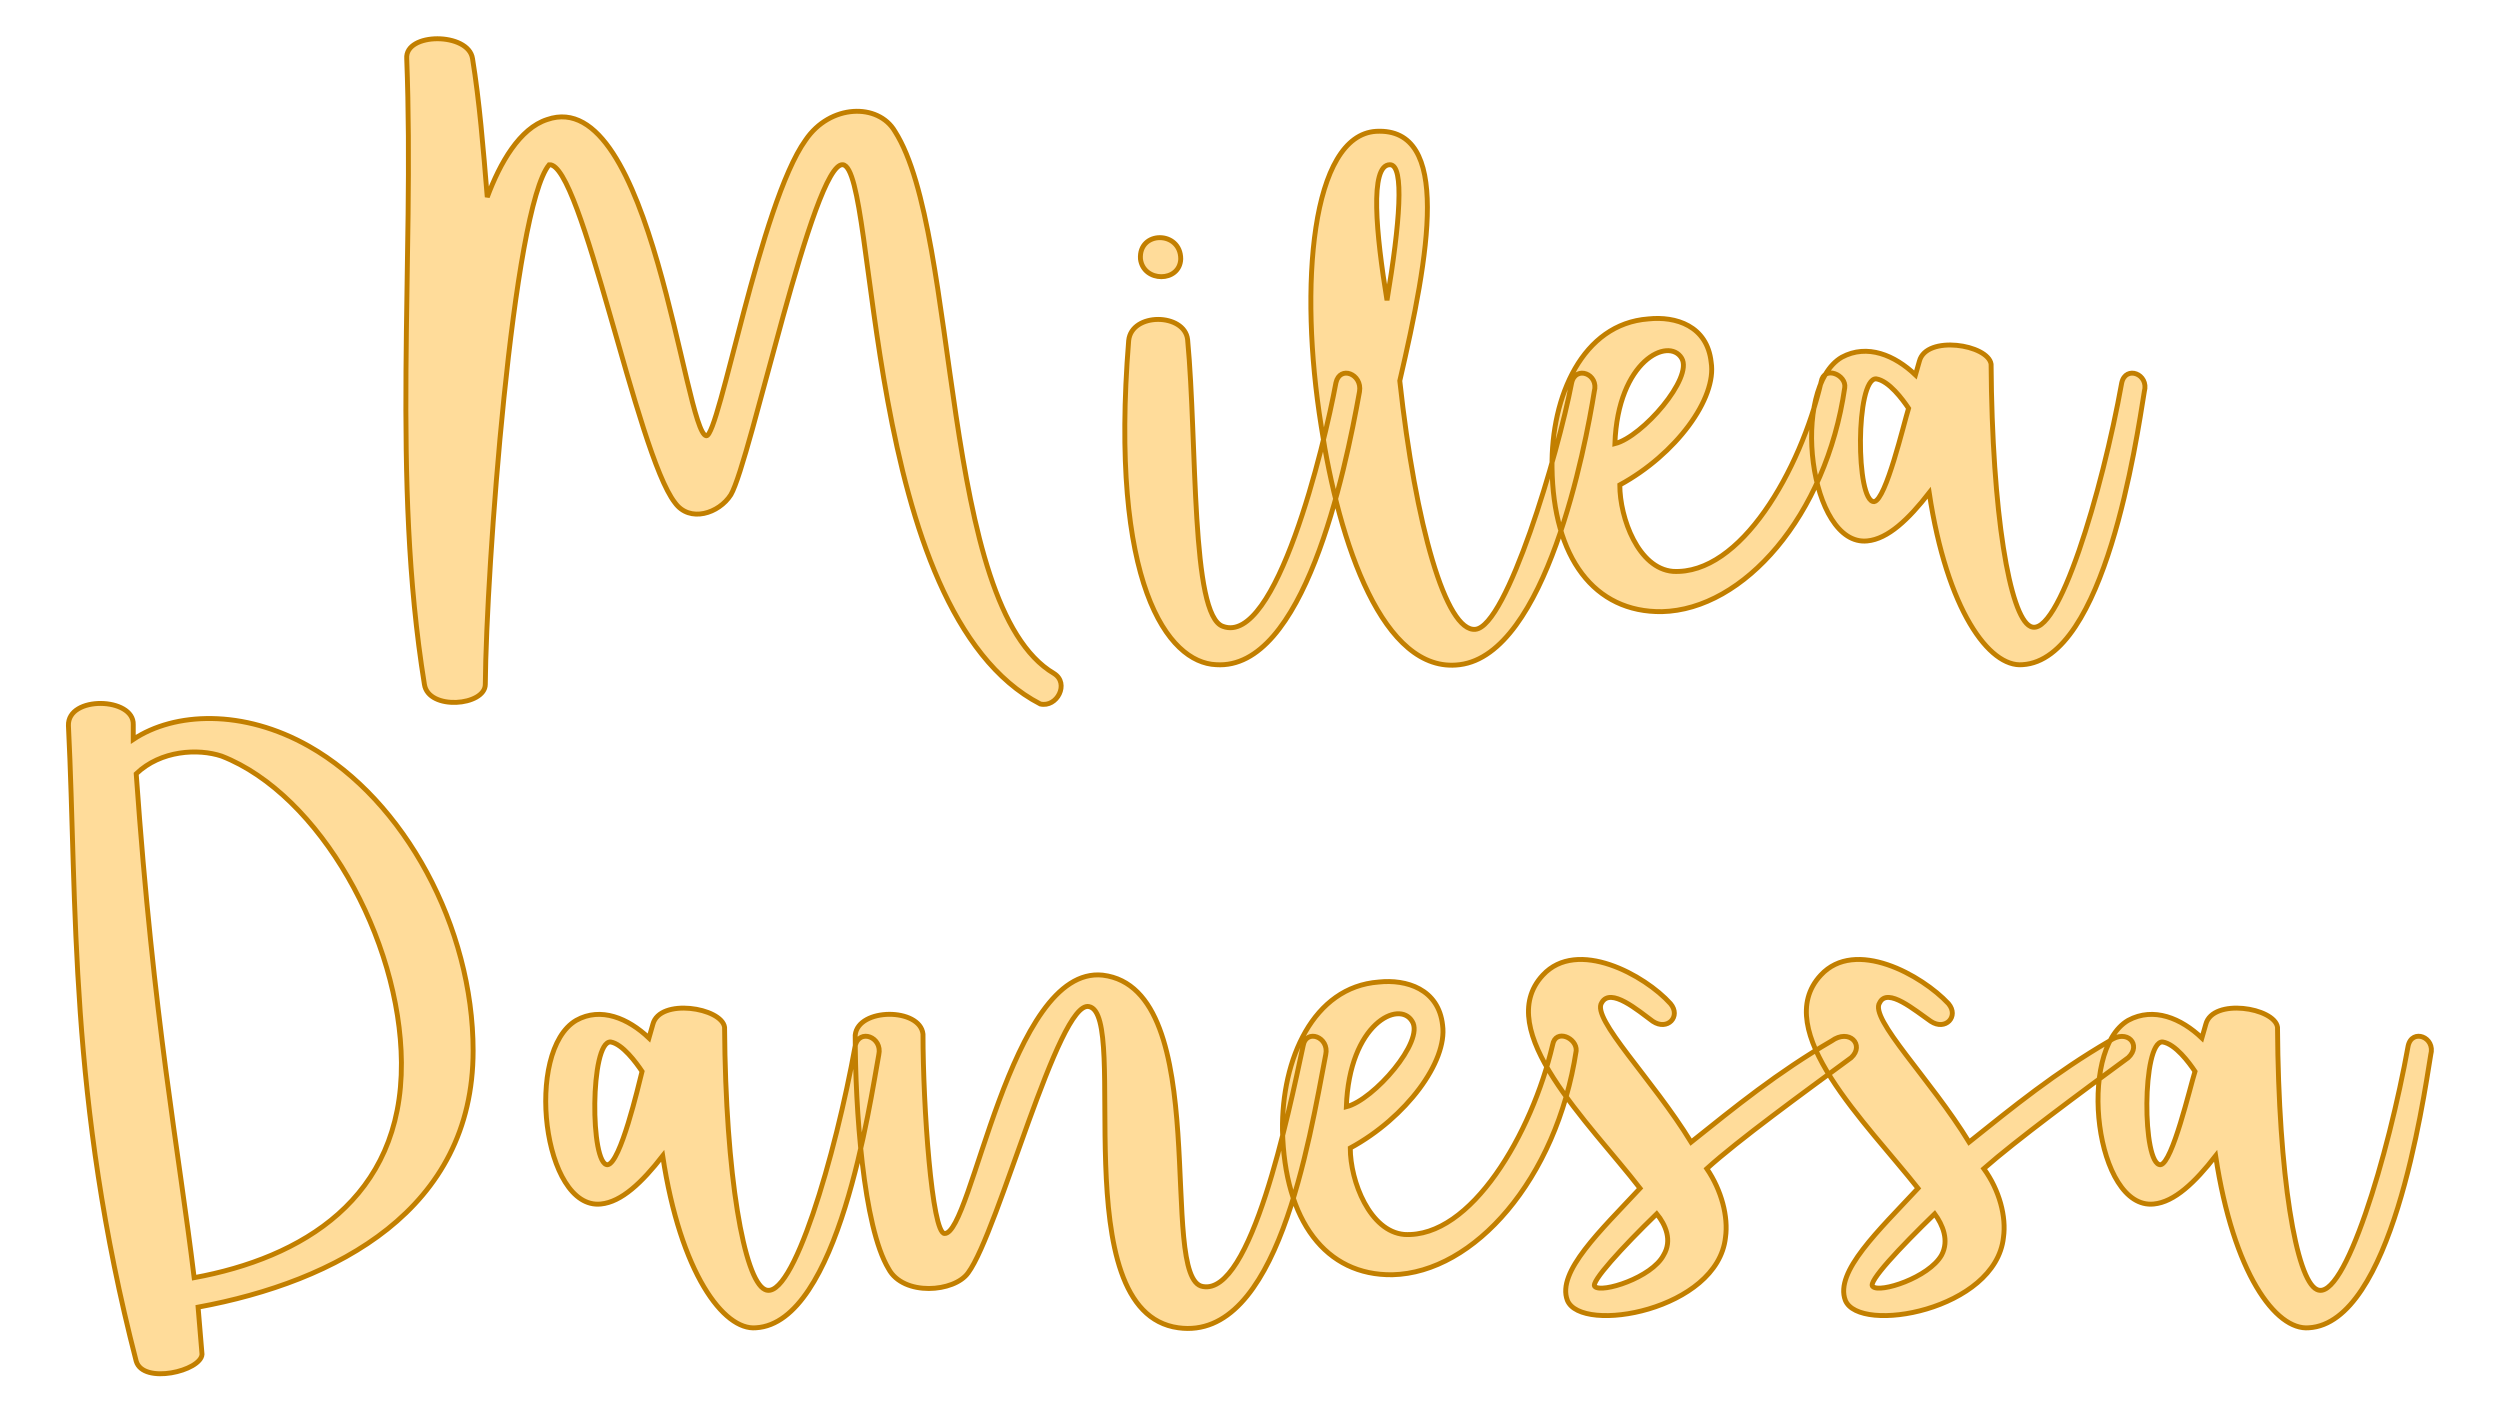 <?xml version="1.0" encoding="UTF-8" standalone="no"?><!DOCTYPE svg PUBLIC "-//W3C//DTD SVG 1.1//EN" "http://www.w3.org/Graphics/SVG/1.1/DTD/svg11.dtd"><svg xmlns="http://www.w3.org/2000/svg" xmlns:xlink="http://www.w3.org/1999/xlink" version="1.1" width="120mm" height="67.801mm" viewBox="136.441 167.729 15.118 8.542" xml:space="preserve">
<desc>Created with Fabric.js 3.4.0</desc>
<defs>
</defs>
<g operation_id="97306605120618496" width="15.118" height="8.542" transform="matrix(1 0 0 1 144 172)" id="2">
<rect style="stroke: rgb(0,0,0); stroke-width: 0; stroke-dasharray: none; stroke-linecap: butt; stroke-dashoffset: 0; stroke-linejoin: miter; stroke-miterlimit: 4; fill: rgb(255,255,255); fill-opacity: 0; fill-rule: nonzero; opacity: 1;" x="-7.559" y="-4.271" rx="1" ry="1" width="15.118" height="8.542"/>
</g>
<g operation_id="97306605095444480" width="17.038" height="15.82" transform="matrix(0.594 0 0 0.594 143.593 169.23)" id="Txt-5">
<filter id="SVGID_0" y="-23.034%" height="146.068%" x="-22.817%" width="145.634%">
	<feGaussianBlur in="SourceAlpha" stdDeviation="0.14"/>
	<feOffset dx="0.2" dy="0.2" result="oBlur"/>
	<feFlood flood-color="rgb(194,127,0)" flood-opacity="1"/>
	<feComposite in2="oBlur" operator="in"/>
	<feMerge>
		<feMergeNode/>
		<feMergeNode in="SourceGraphic"/>
	</feMerge>
</filter>
		
<path d="M-7.90-1.93C-7.82 0.16-8.06 2.34-7.72 4.44C-7.68 4.71-7.10 4.66-7.10 4.44C-7.09 3.26-6.82-0.40-6.45-0.85C-6.12-0.88-5.56 2.09-5.17 2.59C-5.02 2.80-4.72 2.70-4.60 2.51C-4.40 2.17-3.76-0.88-3.46-0.85C-3.10-0.81-3.27 3.70-1.45 4.64C-1.28 4.68-1.15 4.43-1.31 4.33C-2.48 3.64-2.26-0.14-2.93-1.19C-3.10-1.48-3.59-1.47-3.84-1.10C-4.30-0.46-4.72 1.92-4.85 1.91C-5.07 1.88-5.41-1.68-6.47-1.31C-6.75-1.22-6.95-0.87-7.08-0.52C-7.12-1.01-7.16-1.50-7.23-1.93C-7.27-2.20-7.92-2.20-7.90-1.93ZM0.41 3.85C0.08 3.74 0.15 2.00 0.05 0.93C0.02 0.66-0.52 0.65-0.55 0.94C-0.75 3.42-0.15 4.22 0.34 4.24C1.23 4.30 1.65 2.30 1.80 1.46C1.83 1.28 1.60 1.19 1.56 1.37C1.44 2.02 0.95 4.05 0.41 3.85ZM-0.02 0.11C-0.02-0.18-0.45-0.18-0.43 0.11C-0.40 0.35-0.03 0.35-0.02 0.11ZM1.97-1.19C1.31-1.15 1.18 0.38 1.41 1.81C1.59 3.00 2.04 4.34 2.82 4.24C3.70 4.13 4.10 2.02 4.19 1.46C4.24 1.28 4.00 1.19 3.96 1.37C3.82 2.10 3.30 3.85 2.98 3.88C2.68 3.91 2.37 2.82 2.21 1.35C2.51 0.06 2.74-1.23 1.97-1.19ZM2.11-0.85C2.26-0.85 2.21-0.25 2.08 0.53C1.97-0.14 1.90-0.85 2.11-0.85ZM3.76 2.23C3.77 3.15 4.19 3.71 4.88 3.70C5.71 3.68 6.55 2.73 6.74 1.42C6.76 1.29 6.53 1.19 6.50 1.36C6.29 2.26 5.68 3.33 4.99 3.29C4.64 3.26 4.45 2.75 4.45 2.41C5.02 2.10 5.44 1.53 5.38 1.16C5.34 0.79 5.02 0.69 4.74 0.72C4.07 0.77 3.75 1.51 3.76 2.23ZM5.08 1.12C5.20 1.32 4.68 1.92 4.40 1.99C4.43 1.14 4.95 0.90 5.08 1.12ZM6.97 2.98C7.18 2.96 7.39 2.76 7.60 2.49C7.78 3.68 8.21 4.27 8.55 4.24C9.39 4.19 9.71 1.95 9.79 1.46C9.84 1.28 9.60 1.19 9.56 1.37C9.36 2.48 8.91 3.99 8.63 3.85C8.42 3.75 8.24 2.70 8.23 1.18C8.20 0.98 7.57 0.88 7.50 1.15L7.46 1.29C7.25 1.09 6.97 0.97 6.71 1.11C6.18 1.42 6.38 3.04 6.97 2.98ZM7.39 1.63C7.34 1.79 7.16 2.56 7.04 2.58C6.85 2.59 6.85 1.32 7.06 1.33C7.19 1.35 7.33 1.54 7.39 1.63Z" style="stroke: rgb(194, 127, 0); stroke-width: 0.05; stroke-dasharray: none; stroke-linecap: butt; stroke-dashoffset: 0; stroke-linejoin: miter; stroke-miterlimit: 4; fill: rgb(255, 220, 154); fill-rule: nonzero; opacity: 1;"/></g>
<g operation_id="97306605095444480" width="23.464" height="15.82" transform="matrix(0.594 0 0 0.594 143.65 173.24)" id="Txt-10">
<filter id="SVGID_0" y="-23.034%" height="146.068%" x="-22.046%" width="144.091%">
	<feGaussianBlur in="SourceAlpha" stdDeviation="0.14"/>
	<feOffset dx="0.2" dy="0.2" result="oBlur"/>
	<feFlood flood-color="rgb(194,127,0)" flood-opacity="1"/>
	<feComposite in2="oBlur" operator="in"/>
	<feMerge>
		<feMergeNode/>
		<feMergeNode in="SourceGraphic"/>
	</feMerge>
</filter>
		
<path d="M-10.08 4.51L-10.12 4.03C-8.71 3.77-7.32 3.04-7.32 1.42C-7.32 0.16-8.02-1.13-8.99-1.68C-9.66-2.06-10.36-2.03-10.78-1.75L-10.78-1.90C-10.77-2.18-11.45-2.20-11.44-1.89C-11.35-0.07-11.44 1.91-10.75 4.58C-10.68 4.82-10.09 4.68-10.08 4.51ZM-9.88-1.58C-8.88-1.19-8.06 0.28-8.05 1.54C-8.04 2.93-9.07 3.53-10.16 3.73C-10.32 2.41-10.57 1.14-10.75-1.40C-10.50-1.64-10.12-1.66-9.88-1.58ZM-6.02 2.98C-5.81 2.96-5.60 2.76-5.39 2.49C-5.21 3.68-4.77 4.27-4.44 4.24C-3.60 4.19-3.28 1.95-3.19 1.46C-3.15 1.28-3.39 1.19-3.43 1.37C-3.63 2.48-4.07 3.99-4.35 3.85C-4.56 3.75-4.75 2.70-4.76 1.18C-4.79 0.98-5.42 0.88-5.49 1.15L-5.53 1.29C-5.74 1.09-6.02 0.97-6.27 1.11C-6.80 1.42-6.61 3.04-6.02 2.98ZM-5.60 1.63C-5.64 1.79-5.82 2.56-5.95 2.58C-6.13 2.59-6.13 1.32-5.92 1.33C-5.80 1.35-5.66 1.54-5.60 1.63ZM1.36 1.46C1.40 1.28 1.16 1.19 1.13 1.37C0.98 2.07 0.60 3.91 0.11 3.82C-0.36 3.75 0.24 0.79-0.91 0.65C-1.86 0.55-2.24 3.29-2.52 3.28C-2.65 3.28-2.74 1.98-2.74 1.25C-2.77 0.98-3.40 0.98-3.43 1.26C-3.43 2.00-3.35 3.21-3.09 3.64C-2.94 3.92-2.42 3.88-2.28 3.68C-1.97 3.26-1.36 0.90-1.05 0.97C-0.63 1.05-1.32 4.08-0.14 4.24C0.87 4.38 1.19 2.34 1.36 1.46ZM0.92 2.23C0.94 3.15 1.36 3.71 2.04 3.70C2.87 3.68 3.71 2.73 3.91 1.42C3.92 1.29 3.70 1.19 3.67 1.36C3.46 2.26 2.84 3.33 2.16 3.29C1.81 3.26 1.61 2.75 1.61 2.41C2.18 2.10 2.60 1.53 2.55 1.16C2.51 0.79 2.18 0.69 1.90 0.72C1.23 0.77 0.91 1.51 0.92 2.23ZM2.24 1.12C2.37 1.32 1.85 1.92 1.57 1.99C1.60 1.14 2.11 0.90 2.24 1.12ZM4.17 0.93C4.26 0.77 4.54 1.01 4.69 1.12C4.84 1.22 4.98 1.07 4.87 0.94C4.61 0.65 3.92 0.27 3.57 0.65C3.05 1.21 4.05 2.16 4.56 2.82C4.16 3.25 3.71 3.67 3.82 3.96C3.96 4.31 5.35 4.06 5.43 3.32C5.46 3.11 5.39 2.84 5.24 2.62C5.56 2.33 6.22 1.85 6.71 1.49C6.85 1.36 6.69 1.19 6.51 1.32C5.96 1.64 5.53 1.99 5.08 2.35C4.69 1.71 4.06 1.09 4.17 0.93ZM4.10 3.82C4.05 3.78 4.38 3.42 4.73 3.08C4.82 3.19 4.89 3.35 4.80 3.50C4.68 3.73 4.17 3.89 4.10 3.82ZM7.00 0.93C7.08 0.77 7.36 1.01 7.52 1.12C7.67 1.22 7.81 1.07 7.70 0.94C7.43 0.65 6.75 0.27 6.40 0.65C5.88 1.21 6.87 2.16 7.39 2.82C6.99 3.25 6.54 3.67 6.65 3.96C6.79 4.31 8.18 4.06 8.26 3.32C8.29 3.11 8.22 2.84 8.06 2.62C8.39 2.33 9.04 1.85 9.53 1.49C9.67 1.36 9.52 1.19 9.34 1.32C8.79 1.64 8.36 1.99 7.91 2.35C7.52 1.71 6.89 1.09 7.00 0.93ZM6.93 3.82C6.87 3.78 7.21 3.42 7.56 3.08C7.64 3.19 7.71 3.35 7.63 3.50C7.50 3.73 7.00 3.89 6.93 3.82ZM9.79 2.98C10.00 2.96 10.21 2.76 10.42 2.49C10.60 3.68 11.03 4.27 11.37 4.24C12.21 4.19 12.53 1.95 12.61 1.46C12.66 1.28 12.42 1.19 12.38 1.37C12.18 2.48 11.73 3.99 11.45 3.85C11.24 3.75 11.06 2.70 11.05 1.18C11.02 0.98 10.39 0.88 10.32 1.15L10.28 1.29C10.07 1.09 9.79 0.97 9.53 1.11C9.00 1.42 9.20 3.04 9.79 2.98ZM10.21 1.63C10.16 1.79 9.98 2.56 9.86 2.58C9.67 2.59 9.67 1.32 9.88 1.33C10.01 1.35 10.15 1.54 10.21 1.63Z" style="stroke: rgb(194, 127, 0); stroke-width: 0.05; stroke-dasharray: none; stroke-linecap: butt; stroke-dashoffset: 0; stroke-linejoin: miter; stroke-miterlimit: 4; fill: rgb(255, 220, 154); fill-rule: nonzero; opacity: 1;"/></g>
</svg>